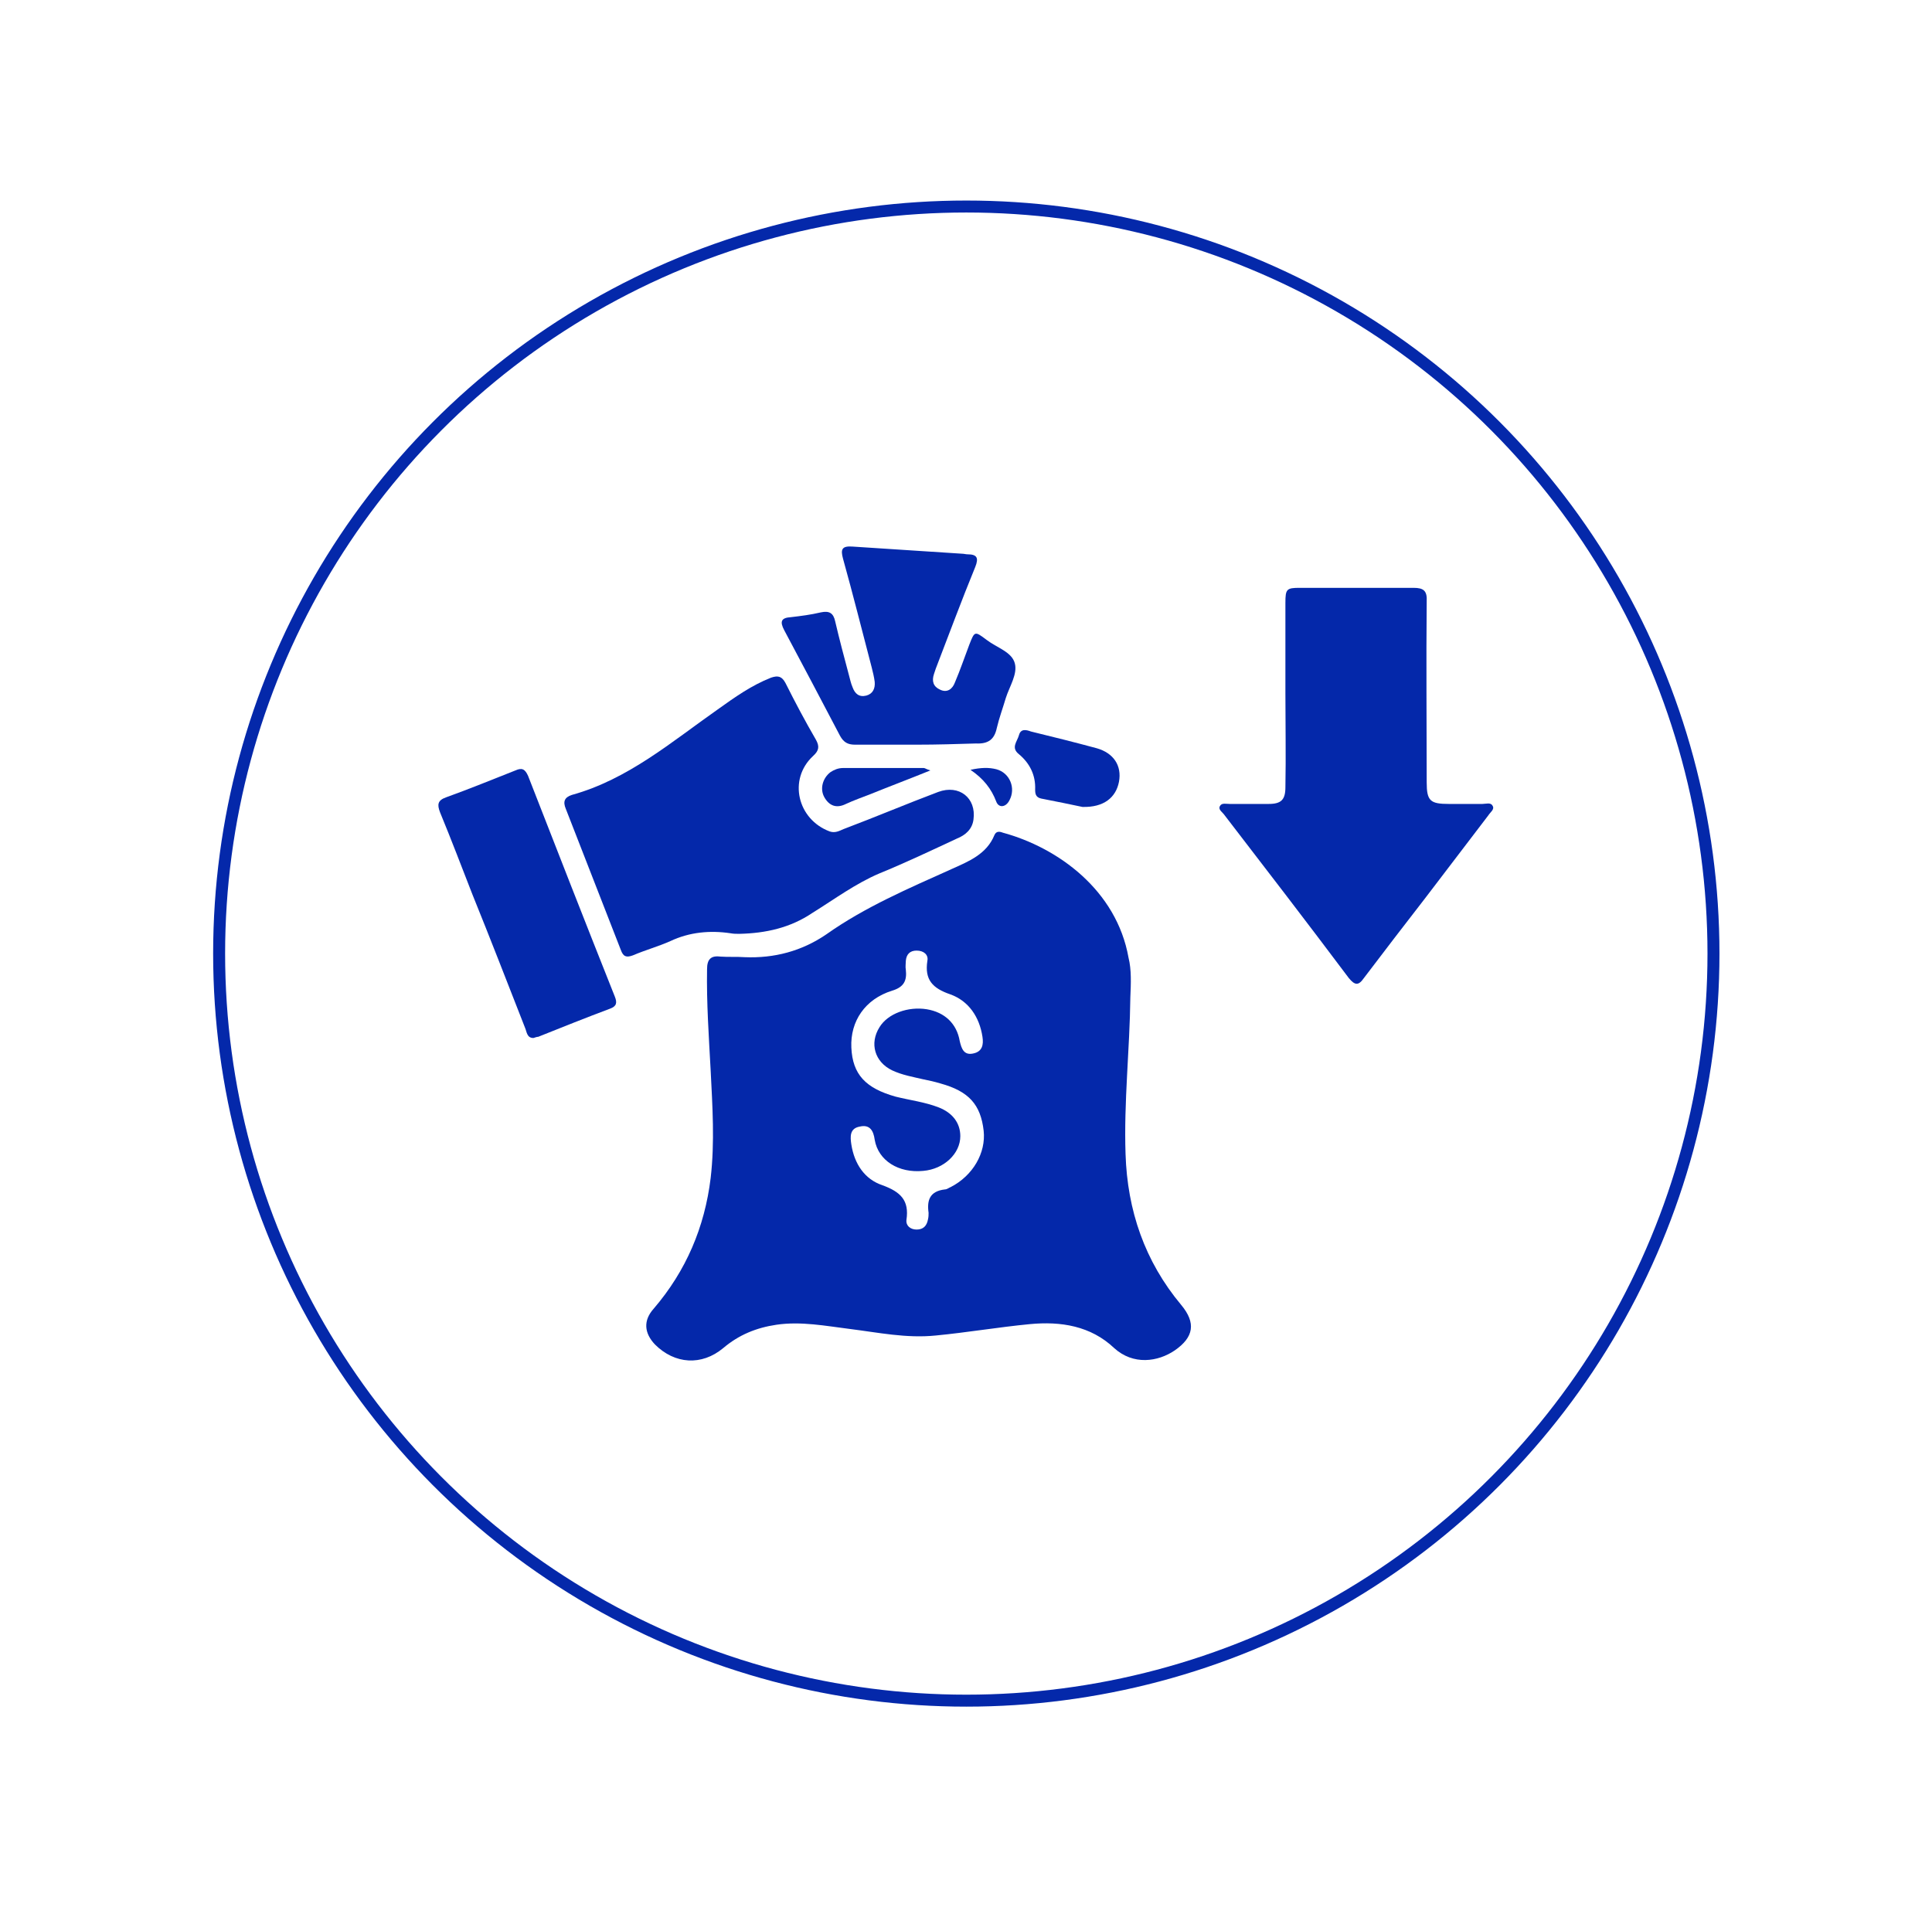 <svg xmlns="http://www.w3.org/2000/svg" xmlns:xlink="http://www.w3.org/1999/xlink" id="Layer_1" x="0px" y="0px" viewBox="0 0 322.7 318.6" style="enable-background:new 0 0 322.7 318.6;" xml:space="preserve"><style type="text/css">	.st0{display:none;}	.st1{display:inline;fill:#0428AA;}	.st2{fill:none;stroke:#0428AA;stroke-width:2;stroke-miterlimit:10;}	.st3{fill:#0428AA;}</style><g class="st0">	<path class="st1" d="M239.8,136.6c-0.6,3.8-1.3,7.6-2.6,11.3c-6.3,17.1-18.3,28-35.9,32.8c-0.9,0.2-1.6,0.3-2.3-0.6   c-3.7-5-8.9-7.1-15-7.2c-5.1-0.1-10.2,0-15.3,0c-1.4,0-2.5-0.4-3.5-1.2c-4.1-3.5-8.7-6-13.8-7.7c-0.9-0.3-1.6-0.8-2.2-1.5   c-5.7-7.4-9.3-15.8-10.3-25.2c-1.7-16.9,3.6-31.3,15.9-43c7.9-7.5,17.5-11.9,28.3-13.2c0.3,0,0.6-0.1,0.9-0.2c3.5,0,6.9,0,10.4,0   c0.2,0.1,0.5,0.2,0.7,0.2c19.6,2.9,33.2,13.5,41.1,31.6c1.9,4.3,2.8,8.9,3.5,13.6C239.8,129.7,239.8,133.2,239.8,136.6z    M175.5,144.9c-0.1,1,0.4,2,1.2,2.9c2,2.2,4.1,4.1,6.9,5.2c0.8,0.3,1.2,0.8,1.1,1.7c0,1.3,0,2.7,0,4c0.1,2.7,2,4.7,4.4,4.8   c2.5,0,4.4-2,4.5-4.8c0-1.1,0.1-2.1,0-3.2c-0.1-1.3,0.3-2.1,1.6-2.7c7.4-3.8,9.8-12.7,5.3-19.6c-2.7-4.2-6.8-6-11.7-6.2   c-2.7-0.1-4.5-2.3-4.4-5.1c0.1-2.5,2.3-4.4,5-4.3c1.8,0.1,3.2,1.1,4.6,2.2c2.3,1.9,5,1.8,6.7-0.2c1.6-2,1.2-4.8-1-6.6   c-1.5-1.3-3.2-2.2-5-3c-0.8-0.3-1.2-0.8-1.2-1.7c0.1-1.4,0.1-2.8,0-4.1c-0.1-2.7-2-4.7-4.5-4.7c-2.4,0-4.4,2-4.5,4.7   c-0.1,1.3-0.1,2.6,0,3.8c0.1,1-0.3,1.6-1.3,2.1c-7.9,3.6-10.3,13.9-4.9,20.7c2.8,3.5,6.6,5,10.9,5.3c2.5,0.1,4.3,2,4.4,4.3   c0.2,3.9-3.5,6.3-7.2,4.6c-1.6-0.7-2.7-2-3.9-3.2c-1.4-1.4-3.1-1.6-4.8-0.9C176.4,141.3,175.5,142.7,175.5,144.9z"></path>	<path class="st1" d="M140.5,237.7c-4.1-0.5-8.3-0.9-12.4-1.7c-2.2-0.5-4.4-1.1-6.6-1.5c-1.3-0.2-1.7-0.9-1.7-2.2   c0-11,0-21.9,0-32.9c0-6.8,0-13.7,0-20.5c0-1.2,0.4-1.9,1.4-2.5c11.8-7.4,27.4-6.4,38,2.6c2.7,2.3,5.9,3.4,9.4,3.5   c5.3,0,10.6,0,15.9,0c5.4,0,9.4,4,9.4,9.4c0,5.2-4.1,9.2-9.4,9.2c-9,0-18,0-26.9,0c-0.9,0-1.7,0-2.6,0.3c-1.9,0.6-3.1,2.2-3,4.3   c0,2,1.2,3.5,3.1,4.1c0.8,0.2,1.6,0.3,2.4,0.3c11.3,0,22.6,0,33.8,0c4.6,0,8.5-1.5,11.6-5.2c6.4-7.4,12.8-14.8,19.2-22.2   c1.4-1.6,2.8-3.3,4.9-4.1c5.1-2,10.9,0.3,12.8,6.5c0,1.6,0,3.3,0,4.9c-0.7,2.3-1.7,4.4-3.2,6.4c-7.1,9.4-14.1,18.8-21.2,28.3   c-2.9,3.9-6.5,7.1-10.7,9.4c-3.6,1.9-7.4,3-11.4,3.7C175.7,237.7,158.1,237.7,140.5,237.7z"></path>	<path class="st1" d="M83,176.5c1.1-2.3,3-3.3,5.6-3.2c2.9,0.1,5.7,0,8.6,0c7.8,0,13.8,6.1,13.8,13.9c0,12.2,0,24.4,0,36.6   c0,6.4-3.8,11.5-10,13.5c-0.4,0.1-0.8,0.3-1.2,0.4c-5.3,0-10.5,0-15.8,0c-0.9,0-1.1-0.2-1.1-1.1C83,216.6,83,196.5,83,176.5z"></path></g><g>	<circle class="st2" cx="161.4" cy="159.3" r="124.8"></circle>	<g>		<path class="st3" d="M188.8,166.6c-0.1,8.7-1.1,17.5-0.8,26.2c0.3,9.4,3.2,17.9,9.3,25.2c2.5,3,2.1,5.4-1.1,7.6    c-2.8,1.9-6.9,2.5-10.1-0.4c-3.9-3.7-8.9-4.5-14.1-4c-5.2,0.5-10.5,1.4-15.7,1.9c-4.9,0.5-9.6-0.5-14.4-1.1    c-4-0.5-8.1-1.3-12.2-0.7c-3.4,0.5-6.3,1.7-8.9,3.9c-3.6,3-8.1,2.7-11.4-0.6c-1.8-1.9-2-4-0.2-6c5.4-6.3,8.5-13.6,9.5-21.8    c0.7-6,0.3-12,0-18c-0.3-5.6-0.7-11.3-0.6-16.9c0-1.6,0.6-2.3,2.2-2.1c1.4,0.1,2.7,0,4.1,0.1c4.9,0.2,9.5-1,13.6-3.8    c6.5-4.6,13.8-7.7,20.9-10.9c2.9-1.3,5.9-2.5,7.2-5.7c0.3-0.7,0.9-0.6,1.4-0.4c9.2,2.5,19,9.6,21,20.9    C189,162,188.9,164.3,188.8,166.6z M160.4,189.8c0,2.9-2.7,5.5-6.2,5.8c-4.1,0.4-7.5-1.7-8.1-5.2c-0.2-1.5-0.8-2.6-2.5-2.2    c-1.7,0.3-1.6,1.7-1.4,3c0.5,3.2,2.2,5.8,5.2,6.8c3,1.1,4.5,2.5,4,5.8c-0.1,1,0.7,1.6,1.7,1.6c1.1,0,1.7-0.6,1.9-1.7    c0.1-0.4,0.1-0.8,0.1-1.1c-0.3-2.1,0.2-3.6,2.7-3.9c0.4,0,0.7-0.3,1-0.4c3.7-1.9,5.9-5.7,5.5-9.4c-0.5-4.4-2.5-6.6-7.2-7.9    c-1-0.3-1.9-0.5-2.9-0.7c-1.7-0.4-3.5-0.7-5.2-1.5c-2.9-1.4-3.8-4.5-2.1-7.2c1.4-2.3,4.8-3.5,7.9-3c3,0.5,5,2.4,5.5,5.3    c0.3,1.3,0.7,2.4,2.2,2.1c1.6-0.3,1.8-1.5,1.6-2.8c-0.5-3.3-2.3-6-5.4-7.1c-2.9-1-4.3-2.4-3.8-5.6c0.2-1-0.6-1.7-1.8-1.7    c-1.1,0-1.7,0.6-1.8,1.7c0,0.5-0.1,1,0,1.5c0.2,1.8-0.3,2.9-2.3,3.5c-4.5,1.4-7,5.1-6.8,9.5c0.2,4.5,2.4,6.8,7.4,8.2    c2.4,0.6,4.9,0.9,7.2,1.8C159.1,185.9,160.4,187.6,160.4,189.8z"></path>		<path class="st3" d="M214.7,115.8c0-5,0-10.1,0-15.1c0-2.3,0.2-2.5,2.4-2.5c6.3,0,12.7,0,19,0c1.7,0,2.3,0.5,2.2,2.3    c-0.1,10.1,0,20.1,0,30.2c0,3.1,0.6,3.6,3.7,3.6c1.9,0,3.7,0,5.6,0c0.6,0,1.4-0.3,1.7,0.3c0.4,0.6-0.4,1.1-0.7,1.6    c-3.5,4.6-7.1,9.3-10.6,13.9c-3.4,4.4-6.8,8.8-10.2,13.3c-0.9,1.3-1.5,1.2-2.5,0c-6.9-9.2-13.9-18.3-20.9-27.4    c-0.3-0.4-1-0.8-0.6-1.4c0.3-0.5,1-0.3,1.6-0.3c2.2,0,4.3,0,6.5,0c2.1,0,2.8-0.7,2.8-2.8C214.8,126.2,214.7,121,214.7,115.8z"></path>		<path class="st3" d="M123.5,156c-0.5,0-1,0-1.5-0.1c-3.4-0.5-6.8-0.2-10,1.3c-2,0.9-4.2,1.5-6.3,2.4c-1.1,0.4-1.6,0.2-2-0.9    c-3.1-7.9-6.1-15.7-9.2-23.6c-0.5-1.2-0.2-1.9,1-2.3c9.4-2.6,16.7-8.9,24.4-14.3c2.8-2,5.6-4,8.9-5.3c1.2-0.4,1.8-0.2,2.4,0.9    c1.6,3.2,3.3,6.4,5.1,9.5c0.6,1.1,0.5,1.8-0.5,2.7c-4.2,3.9-2.6,10.6,2.8,12.6c0.9,0.3,1.6-0.1,2.3-0.4c5.3-2,10.5-4.2,15.8-6.2    c3.5-1.3,6.4,1,5.9,4.6c-0.2,1.6-1.3,2.6-2.8,3.2c-4.3,2-8.5,4-12.9,5.8c-4,1.7-7.5,4.3-11.2,6.6C132,155,127.9,155.9,123.5,156z"></path>		<path class="st3" d="M153.2,124.4c-3.5,0-7,0-10.4,0c-1.2,0-1.9-0.4-2.5-1.5c-3.1-5.9-6.2-11.8-9.3-17.6c-0.8-1.5-0.5-2.1,1.1-2.2    c1.7-0.2,3.3-0.4,5-0.8c1.4-0.3,2.1,0.1,2.4,1.5c0.7,3,1.5,6,2.3,9c0.2,0.7,0.3,1.3,0.6,2c0.4,1.1,1.1,1.7,2.3,1.4    c1.1-0.3,1.5-1.2,1.4-2.3c-0.1-0.8-0.3-1.6-0.5-2.4c-1.6-6.1-3.1-12.1-4.8-18.2c-0.4-1.5-0.2-2.1,1.5-2c6.1,0.4,12.3,0.8,18.4,1.2    c0.3,0,0.6,0.1,0.9,0.1c1.6,0,1.9,0.6,1.3,2.1c-2.3,5.6-4.4,11.3-6.6,17c-0.1,0.3-0.2,0.6-0.3,0.9c-0.4,1.2-0.1,2.1,1,2.6    c1.2,0.6,2.1-0.1,2.5-1.2c0.9-2.1,1.6-4.2,2.4-6.3c0.9-2.3,0.9-2.3,2.9-0.8c1.7,1.3,4.2,2,4.7,3.9c0.5,1.8-0.9,3.9-1.5,5.8    c-0.5,1.7-1.1,3.3-1.5,5c-0.4,1.9-1.4,2.7-3.5,2.6C159.7,124.3,156.5,124.4,153.2,124.4z"></path>		<path class="st3" d="M89.1,173.4c-1.1,0-1.1-1-1.4-1.7c-2.9-7.4-5.8-14.9-8.8-22.3c-1.8-4.6-3.5-9.1-5.4-13.7    c-0.5-1.3-0.4-2,1-2.5c3.9-1.4,7.8-3,11.6-4.5c1.1-0.5,1.6-0.2,2.1,0.9c4.8,12.3,9.6,24.6,14.5,36.9c0.4,1,0.3,1.6-0.8,2    c-4,1.5-8,3.1-12,4.7C89.7,173.2,89.4,173.3,89.1,173.4z"></path>		<path class="st3" d="M180.8,134.8c-1.8-0.4-4.4-0.9-6.9-1.4c-0.9-0.2-1-0.8-1-1.5c0.1-2.4-0.9-4.4-2.7-5.9c-1.4-1.1-0.3-2.1,0-3.2    c0.3-1.1,1.2-0.9,2-0.6c3.7,0.9,7.3,1.8,11,2.8c2.8,0.8,4.2,2.9,3.7,5.6C186.4,133.2,184.4,134.9,180.8,134.8z"></path>		<path class="st3" d="M155.4,128.7c-3.7,1.5-6.9,2.7-10.1,4c-1.3,0.5-2.7,1-4,1.6c-1.6,0.8-2.8,0.3-3.6-1.1c-0.8-1.4-0.3-3.2,1-4.2    c0.6-0.4,1.3-0.7,2.1-0.7c4.5,0,9,0,13.5,0C154.5,128.3,154.7,128.5,155.4,128.7z"></path>		<path class="st3" d="M162.1,128.6c1.8-0.4,3.1-0.4,4.3-0.1c2.3,0.6,3.3,3.2,2.2,5.2c-0.6,1.2-1.8,1.3-2.2,0.2    C165.6,131.8,164.3,130.1,162.1,128.6z"></path>	</g></g></svg>
